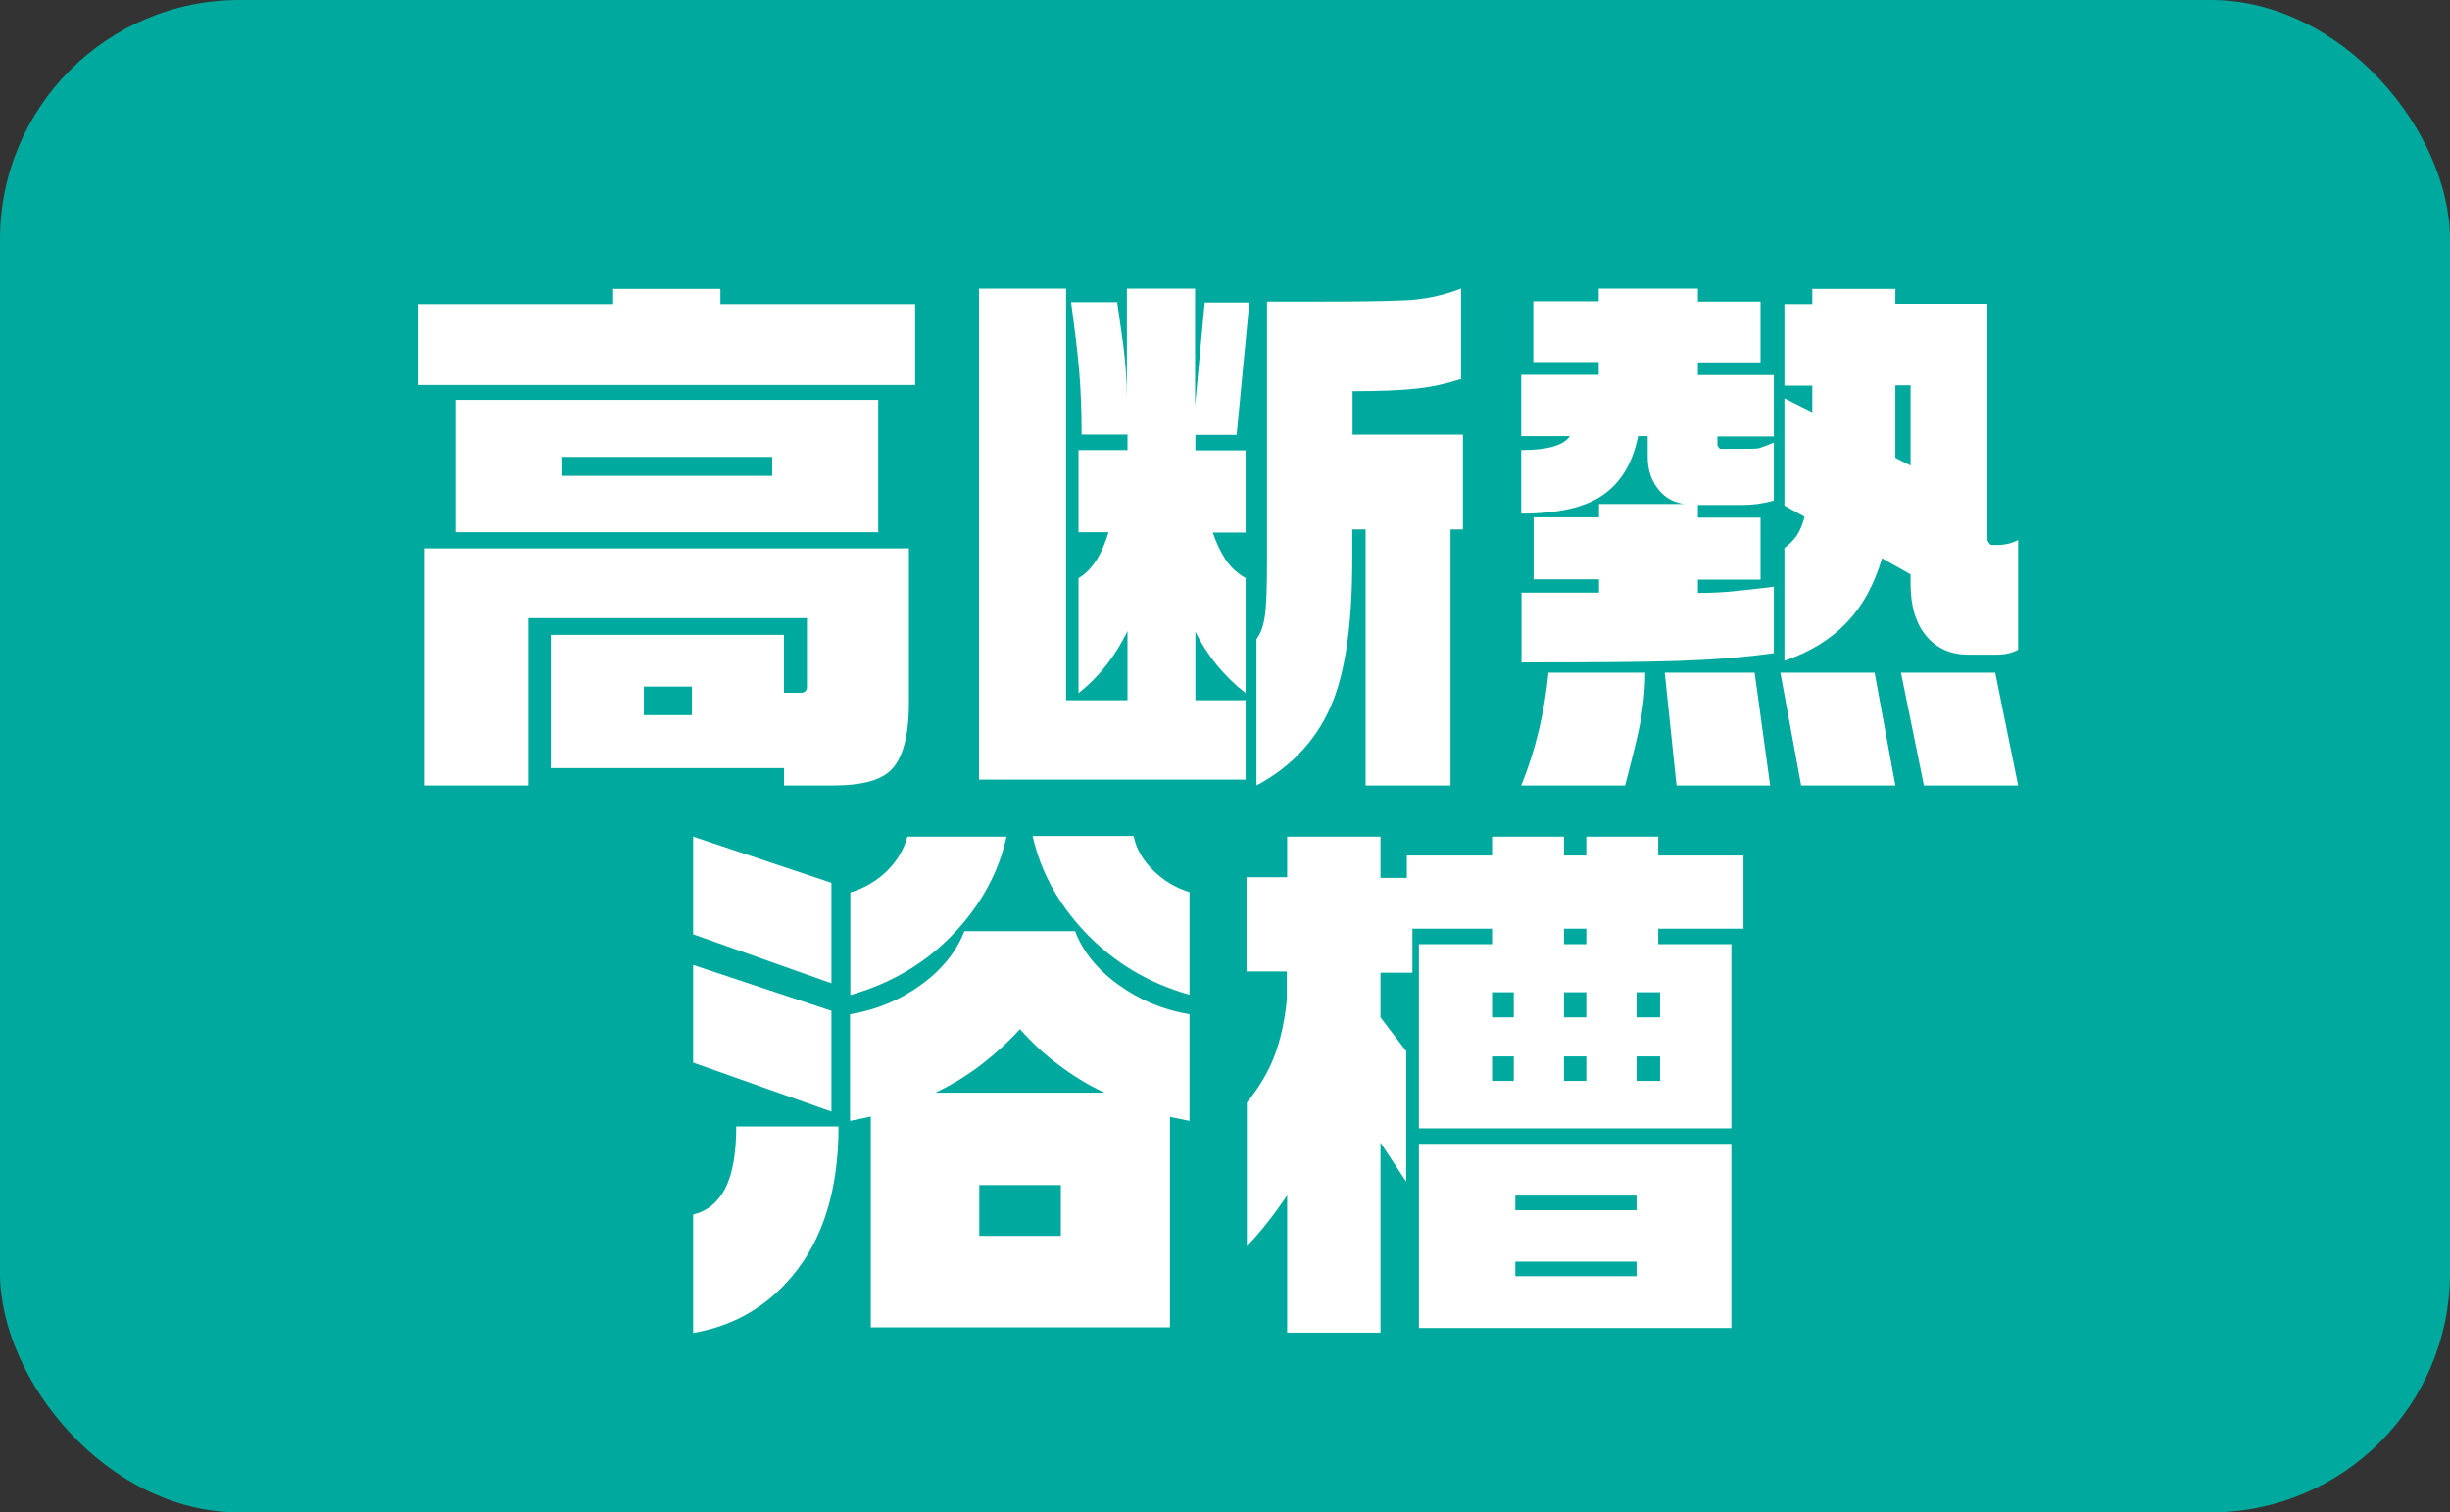 <?xml version="1.0" encoding="UTF-8"?>
<svg id="_レイヤー_2" data-name="レイヤー 2" xmlns="http://www.w3.org/2000/svg" width="79.03" height="48.79" viewBox="0 0 79.03 48.79">
  <rect x="0" y="0" width="79.03" height="48.79" fill="#333333" stroke="none"/>
  <defs>
    <style>
      .cls-1 {
        fill: #fff;
      }

      .cls-2 {
        fill: #00a99d;
      }
    </style>
  </defs>
  <g id="_レイヤー_1-2" data-name="レイヤー 1">
    <rect class="cls-2" width="79.03" height="48.79" rx="7.72" ry="7.72"/>
    <g>
      <path class="cls-1" d="M23.24,9.32v.49h6.28v2.61H13.5v-2.61h6.28v-.49h3.46ZM29.32,17.69v4.97c0,1.12-.21,1.86-.63,2.23-.34.3-.94.45-1.82.45h-1.58v-.56h-7.52v-4.3h7.52v1.87h.54c.13,0,.2-.07.2-.2v-2.21h-8.98v5.4h-3.35v-7.65h15.62ZM28.33,12.9v4.27h-13.64v-4.27h13.64ZM18.11,15.35h6.8v-.61h-6.8v.61ZM20.77,23.07h1.55v-.92h-1.55v.92Z"/>
      <path class="cls-1" d="M36.04,9.77c.11.74.17,1.21.2,1.4.07.59.11,1.15.11,1.69v-3.55h2.2v3.78l.31-3.33h1.44l-.41,4.27h-1.33v.5h1.62v2.65h-1.06c.12.35.26.64.42.88.16.24.38.44.64.59v3.71c-.7-.55-1.24-1.21-1.62-1.98v2.21h1.62v2.56h-8.6v-15.84h2.81v13.28h1.98v-2.23c-.4.82-.92,1.48-1.58,2v-3.71c.23-.13.43-.34.61-.63.14-.24.26-.52.36-.85h-.97v-2.65h1.58v-.5h-1.48c0-.79-.03-1.48-.08-2.07-.05-.59-.14-1.32-.26-2.2h1.51ZM47.14,12.22c-.42.14-.88.25-1.39.31s-1.21.09-2.12.09v1.4h3.56v3.06h-.4v8.26h-2.74v-8.26h-.43v.99c0,1.96-.2,3.46-.61,4.52-.47,1.2-1.3,2.12-2.48,2.75v-4.72c.13-.17.22-.41.27-.74s.07-.93.07-1.82v-8.33h1.6c1.22,0,2.16-.01,2.8-.04.64-.02,1.26-.15,1.86-.38v2.9Z"/>
      <path class="cls-1" d="M54.77,9.32v.41h2.02v1.96h-2.02v.41h2.45v1.98h-1.82v.29c.04.07.07.11.09.11h.76c.26,0,.44,0,.52-.03s.23-.08.45-.17v1.87c-.36.1-.69.14-.99.14h-1.46v.41h2.02v2h-2.02v.43c.41,0,.85-.02,1.3-.07s.83-.09,1.15-.13v2.14c-.89.13-1.9.21-3.03.25-1.13.04-2.83.05-5.11.05v-2.25h2.5v-.43h-2.11v-2h2.11v-.43h2.74c-.32-.05-.59-.19-.79-.43-.25-.29-.38-.65-.38-1.08v-.68h-.31c-.17.85-.54,1.48-1.12,1.89-.58.41-1.46.61-2.65.61v-2.05c.85,0,1.37-.15,1.57-.45h-1.57v-1.98h2.5v-.41h-2.11v-1.96h2.11v-.41h3.19ZM53.07,21.7c0,.59-.07,1.22-.22,1.91-.04.2-.18.78-.43,1.73h-3.35c.46-1.13.75-2.34.88-3.64h3.11ZM56.6,21.7l.5,3.64h-3.02l-.38-3.64h2.9ZM60.47,21.7l.67,3.64h-3.04l-.67-3.64h3.04ZM61.14,9.32v.48h2.97v7.63s.03.08.09.13c.01.01.02.02.04.02h.18c.25,0,.48-.05.68-.16v3.54c-.2.11-.43.16-.68.16h-.92c-.58,0-1.03-.2-1.37-.61-.34-.41-.5-.97-.5-1.69v-.29l-.92-.52c-.25.84-.62,1.52-1.1,2.03-.52.56-1.2.99-2.05,1.28v-3.64c.16-.12.29-.25.39-.39.1-.14.19-.35.26-.62l-.65-.36v-3.46l.9.45v-.86h-.9v-2.63h.9v-.49h2.68ZM61.14,13.85v.92l.49.25v-2.59h-.49v1.42ZM64.36,21.7l.74,3.64h-3.04l-.74-3.64h3.04Z"/>
      <path class="cls-1" d="M26.82,28.48v3.24l-4.46-1.58v-3.15l4.46,1.49ZM26.82,32.6v3.26l-4.46-1.58v-3.15l4.46,1.48ZM23.74,36.34h3.31c0,2.03-.5,3.64-1.49,4.82-.84,1.01-1.91,1.62-3.2,1.84v-3.82c.46-.11.8-.39,1.04-.85.23-.46.35-1.12.35-2ZM32.47,26.98c-.25,1.15-.81,2.18-1.67,3.1-.91.97-2.03,1.64-3.37,2.02v-3.31c.47-.14.86-.38,1.19-.7.32-.32.54-.69.65-1.1h3.2ZM34.68,30.04c.25.66.72,1.24,1.4,1.73.68.49,1.44.81,2.29.95v3.44l-.63-.13v6.79h-9.65v-6.8l-.67.14v-3.44c.85-.14,1.62-.46,2.29-.95.68-.49,1.14-1.07,1.4-1.73h3.56ZM30.16,35.25h5.47c-.54-.25-1.04-.56-1.51-.92-.42-.31-.83-.69-1.22-1.13-.38.42-.8.8-1.24,1.14-.44.34-.94.65-1.49.91ZM31.59,39.87h2.63v-1.64h-2.63v1.64ZM36.57,26.98c.08.4.29.76.62,1.09s.72.57,1.18.71v3.31c-1.32-.37-2.44-1.04-3.37-2.02-.86-.91-1.43-1.94-1.69-3.1h3.26Z"/>
      <path class="cls-1" d="M41.52,28.32v-1.33h3.01v1.33h.85v-.72h2.75v-.61h2.32v.61h.72v-.61h2.32v.61h2.75v2.36h-2.75v.5h2.36v5.94h-10.08v-5.94h2.36v-.5h-2.57v1.42h-1.03v1.44l.83,1.09v4.21l-.83-1.26v6.13h-3.01v-4.43c-.43.64-.86,1.19-1.3,1.64v-4.63c.38-.47.68-.96.88-1.48.2-.52.34-1.13.41-1.85v-.9h-1.3v-3.04h1.3ZM55.85,36.9v5.94h-10.08v-5.94h10.08ZM48.13,32.82h.7v-.81h-.7v.81ZM48.13,34.87h.7v-.79h-.7v.79ZM48.88,39.04h3.91v-.47h-3.91v.47ZM48.88,41.17h3.91v-.47h-3.91v.47ZM50.45,30.46h.72v-.5h-.72v.5ZM50.45,32.82h.72v-.81h-.72v.81ZM50.45,34.87h.72v-.79h-.72v.79ZM52.79,32.82h.76v-.81h-.76v.81ZM52.79,34.87h.76v-.79h-.76v.79Z"/>
    </g>
  </g>
</svg>